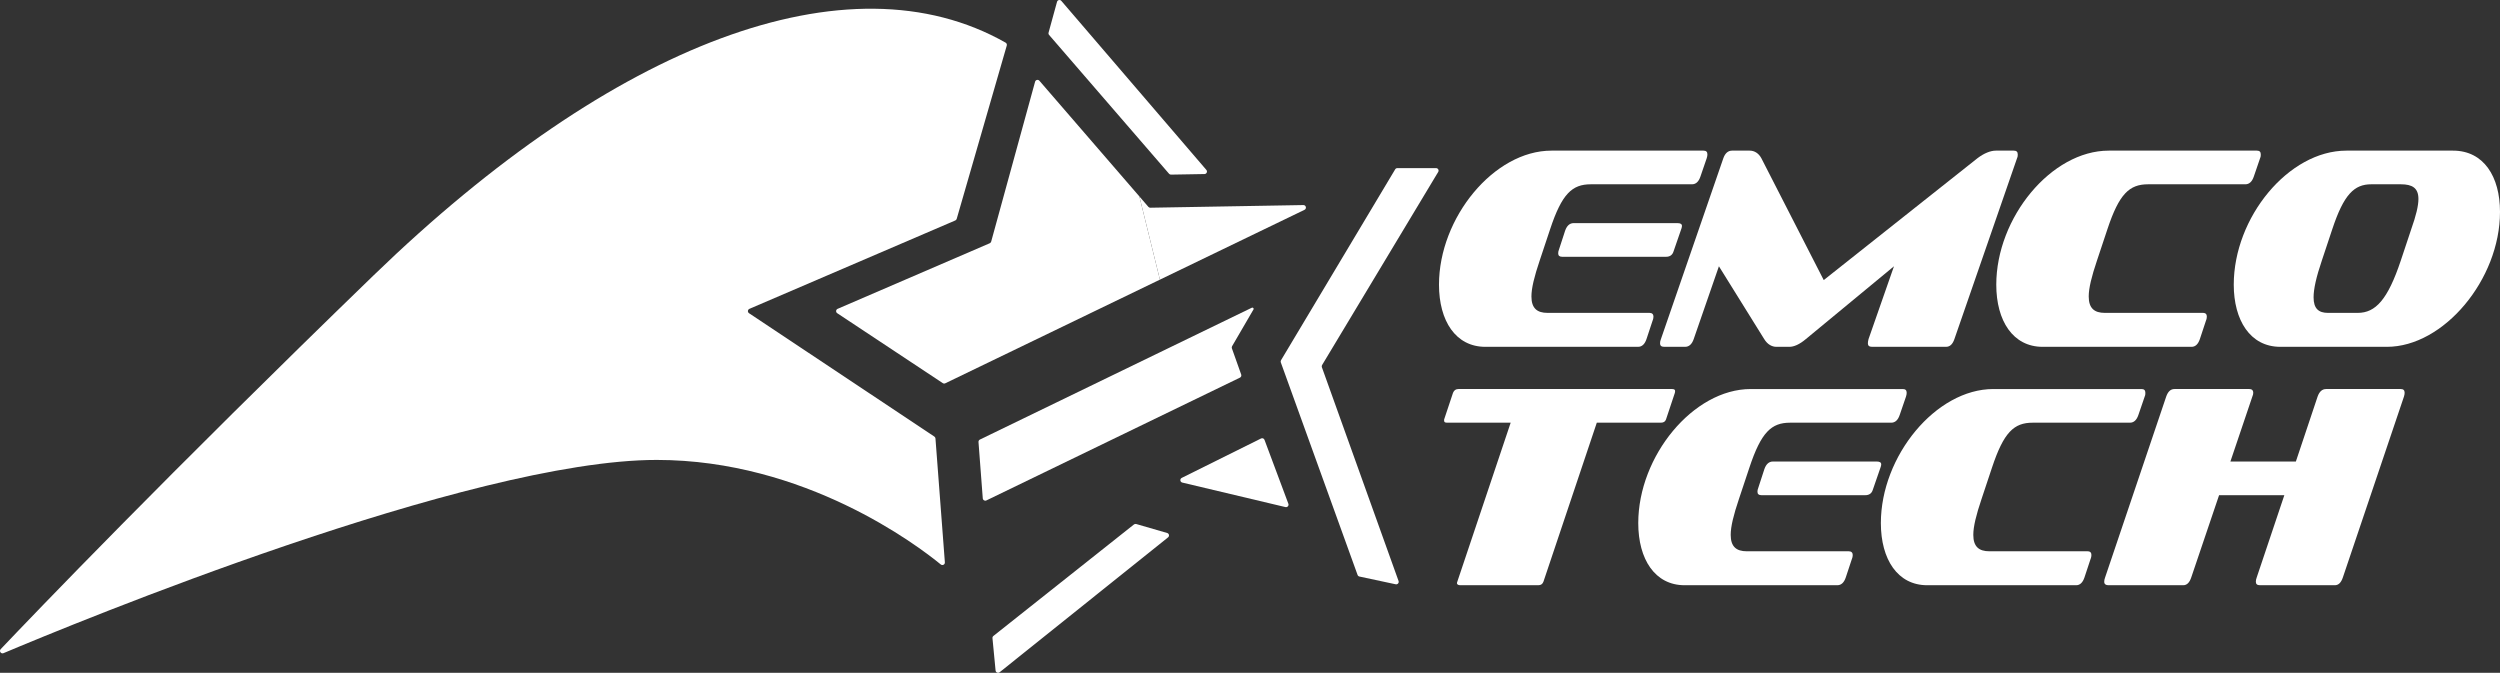 <?xml version="1.0" encoding="utf-8"?>
<!-- Generator: Adobe Illustrator 28.0.0, SVG Export Plug-In . SVG Version: 6.00 Build 0)  -->
<!DOCTYPE svg PUBLIC "-//W3C//DTD SVG 1.1//EN" "http://www.w3.org/Graphics/SVG/1.1/DTD/svg11.dtd">
<svg version="1.1" id="Layer_1" xmlns:x="http://ns.adobe.com/Extensibility/1.0/" xmlns:i="http://ns.adobe.com/AdobeIllustrator/10.0/" xmlns:graph="http://ns.adobe.com/Graphs/1.0/"
	 xmlns="http://www.w3.org/2000/svg" xmlns:xlink="http://www.w3.org/1999/xlink" x="0px" y="0px" viewBox="0 0 1950 524.775"
	 style="enable-background:new 0 0 1950 524.775;" xml:space="preserve">
<rect x="0" y="0" width="1950" height="524.775" fill="#333333" stroke="none"/>
<style type="text/css">
	.st0{fill:#FFFFFF;}
</style>
<g>
	<path class="st0" d="M2.727,509.468c-1.951,0.823-3.634-1.604-2.176-3.139
		c25.959-27.336,129.398-135.289,290.904-291.609
		C478.782,33.407,661.898-36.186,784.366,33.255
		c0.79,0.448,1.169,1.388,0.917,2.261l-39.056,135.193
		c-0.162,0.562-0.568,1.022-1.106,1.253l-160.565,68.934
		c-1.426,0.612-1.603,2.562-0.312,3.422l144.547,96.208
		c0.501,0.333,0.82,0.879,0.866,1.478l7.337,96.623
		c0.13,1.712-1.85,2.754-3.178,1.666
		c-18.305-15-106.019-81.542-221.571-81.542
		C366.55,358.751,58.115,486.093,2.727,509.468z"/>
	<path class="st0" d="M807.368,63.737l-34.252,124.722
		c-0.157,0.572-0.566,1.042-1.111,1.277L653.351,240.889
		c-1.425,0.615-1.599,2.566-0.305,3.423l82.333,54.534
		c0.575,0.381,1.308,0.43,1.928,0.13l167.429-80.856l-16.021-64.907l-77.984-90.237
		C809.708,61.795,807.781,62.231,807.368,63.737z"/>
	<path class="st0" d="M817.879,25.453l6.597-24.016c0.415-1.509,2.347-1.943,3.367-0.755
		l113.114,131.844c1.077,1.255,0.205,3.197-1.449,3.226l-26.133,0.454
		c-0.579,0.01-1.133-0.238-1.512-0.676L818.285,27.248
		C817.859,26.755,817.706,26.082,817.879,25.453z"/>
	<path class="st0" d="M904.735,218.121"/>
	<path class="st0" d="M888.714,153.214l7.025,8.128c0.379,0.438,0.933,0.686,1.512,0.676
		l119.376-2.072c2.094-0.036,2.77,2.802,0.884,3.713l-112.775,54.462
		L888.714,153.214z"/>
	<path class="st0" d="M1089.913,131.132h30.224c1.519,0,2.457,1.658,1.674,2.96
		l-90.591,150.659c-0.302,0.503-0.363,1.114-0.165,1.666l59.817,166.755
		c0.517,1.441-0.75,2.89-2.247,2.57l-28.292-6.047
		c-0.66-0.141-1.2-0.612-1.429-1.247l-59.881-165.786
		c-0.199-0.551-0.14-1.163,0.161-1.666l89.051-148.913
		C1088.589,131.493,1089.225,131.132,1089.913,131.132z"/>
	<path class="st0" d="M976.434,240.017L764.321,342.86
		c-0.722,0.35-1.156,1.106-1.096,1.906l3.339,43.973
		c0.104,1.374,1.56,2.211,2.8,1.61l197.786-95.782
		c0.897-0.434,1.323-1.474,0.989-2.413l-7.27-20.459
		c-0.192-0.542-0.137-1.141,0.153-1.637l16.69-28.662
		C978.2,240.557,977.307,239.594,976.434,240.017z"/>
	<path class="st0" d="M921.76,372.754l61.851-30.736c1.038-0.516,2.294-0.02,2.7,1.066
		l18.622,49.856c0.547,1.464-0.761,2.946-2.282,2.584l-80.472-19.12
		C920.4,375.982,920.123,373.567,921.76,372.754z"/>
	<path class="st0" d="M884.488,409.075l-109.632,86.969
		c-0.519,0.412-0.794,1.058-0.731,1.718l2.427,25.244
		c0.149,1.546,1.954,2.309,3.166,1.338l131.369-105.205
		c1.236-0.989,0.843-2.96-0.677-3.401l-24.164-7.008
		C885.639,408.553,884.984,408.682,884.488,409.075z"/>
	<g>
		<path class="st0" d="M1158.551,270.523c-23.074,0-36.138-20.195-36.138-48.467
			c0-52.283,42.925-104.564,87.718-104.564h118.593c2.036,0,3.055,0.897,3.055,2.917
			c0,0.897-0.17,1.794-0.51,2.916l-4.921,14.361
			c-1.357,4.04-3.562,6.059-6.617,6.059h-78.893
			c-14.591,0-22.564,7.405-31.727,35.005l-8.143,24.458
			c-4.242,12.565-6.447,21.541-6.447,28.048c0,9.2,4.411,12.79,12.555,12.79
			h79.572c2.036,0,3.053,1.123,3.053,2.917c0,0.674-0.17,2.02-0.679,3.142
			l-4.749,14.361c-1.359,4.039-3.562,6.059-6.617,6.059H1158.551z M1218.444,200.29
			c-2.036,0-3.055-0.897-3.055-2.692c0-0.898,0.17-2.02,0.679-3.142
			l4.751-14.585c1.357-3.814,3.562-5.834,6.617-5.834h80.929
			c2.373,0,3.562,0.674,3.562,2.245c0,0.448-0.17,1.122-0.34,1.794
			l-6.277,18.176c-0.849,2.692-2.885,4.039-5.768,4.039H1218.444z"/>
		<path class="st0" d="M1460.252,270.523c-2.261,0-3.304-0.897-3.304-2.692
			c0-1.122,0.174-2.02,0.52-3.366l19.832-56.769l-68.709,56.769
			c-5.043,4.263-9.391,6.059-12.871,6.059h-10.088
			c-3.48,0-6.958-1.795-9.568-6.059l-35.31-56.769l-19.655,56.769
			c-1.393,4.039-3.654,6.059-6.784,6.059h-16.177c-2.261,0-3.304-0.897-3.304-2.692
			c0-1.122,0.172-2.02,0.694-3.366l48.704-141.14
			c1.393-3.814,3.654-5.833,6.784-5.833h13.742c3.652,0,6.958,2.019,9.045,5.833
			l48.704,95.14l120.021-95.14c5.045-3.814,10.09-5.833,14.264-5.833h13.916
			c2.087,0,3.13,0.897,3.13,2.917c0,0.897,0,1.794-0.522,2.916l-48.878,141.14
			c-1.391,4.039-3.478,6.059-6.61,6.059H1460.252z"/>
		<path class="st0" d="M1593.236,270.523c-23.076,0-36.14-20.195-36.14-48.467
			c0-52.283,42.925-104.564,87.718-104.564h115.542c2.036,0,3.053,0.897,3.053,2.917
			c0,0.897,0,1.794-0.51,2.916l-4.919,14.361
			c-1.359,4.04-3.564,6.059-6.617,6.059h-75.84
			c-14.593,0-22.566,7.405-31.729,35.005l-8.143,24.458
			c-4.241,12.565-6.447,21.541-6.447,28.048c0,9.2,4.411,12.79,12.555,12.79
			h76.52c2.206,0,3.055,1.123,3.055,2.917c0,0.674-0.17,2.02-0.679,3.142
			l-4.751,14.361c-1.356,4.039-3.562,6.059-6.447,6.059H1593.236z"/>
		<path class="st0" d="M1778.636,270.523c-23.583,0-36.308-20.867-36.308-48.467
			c0-52.507,42.757-104.564,87.888-104.564h83.135c23.923,0,36.65,20.193,36.65,47.793
			c0,52.732-43.944,105.238-88.227,105.238H1778.636z M1880.775,178.749
			c3.734-10.547,5.6-18.175,5.6-23.561c0-8.527-4.751-11.444-13.744-11.444
			h-23.074c-13.234,0-21.377,7.854-30.37,35.005l-8.143,24.458
			c-4.411,13.015-6.447,22.214-6.447,28.722c0,8.751,3.902,12.116,11.196,12.116
			h23.246c13.911,0,23.413-10.321,33.593-40.838L1880.775,178.749z"/>
		<path class="st0" d="M1138.962,456.476c-1.526,0-2.545-0.674-2.545-1.571
			c0-0.449,0.17-0.897,0.34-1.346l41.568-123.862h-49.542
			c-1.696,0-2.376-0.448-2.376-1.571v-0.897l6.957-20.867
			c0.847-2.02,2.206-2.917,4.241-2.917h166.609c1.528,0,2.375,0.448,2.375,1.569
			c0,0.449-0.17,0.898-0.17,1.348l-6.955,20.867
			c-0.679,1.795-2.036,2.468-4.074,2.468h-49.879l-41.568,123.862
			c-0.677,2.02-2.036,2.917-4.072,2.917H1138.962z"/>
		<path class="st0" d="M1313.979,456.476c-23.076,0-36.14-20.195-36.14-48.467
			c0-52.283,42.925-104.564,87.718-104.564h118.595c2.036,0,3.055,0.897,3.055,2.917
			c0,0.897-0.17,1.794-0.51,2.916l-4.921,14.361
			c-1.357,4.04-3.562,6.059-6.617,6.059h-78.893
			c-14.593,0-22.566,7.405-31.729,35.005l-8.143,24.458
			c-4.241,12.565-6.447,21.541-6.447,28.048c0,9.2,4.411,12.79,12.555,12.79
			h79.574c2.036,0,3.053,1.123,3.053,2.917c0,0.674-0.17,2.02-0.679,3.142
			l-4.749,14.361c-1.359,4.039-3.564,6.059-6.617,6.059H1313.979z M1373.87,386.243
			c-2.036,0-3.055-0.897-3.055-2.692c0-0.898,0.17-2.02,0.679-3.142l4.751-14.585
			c1.356-3.814,3.562-5.834,6.617-5.834h80.931c2.373,0,3.562,0.674,3.562,2.245
			c0,0.448-0.17,1.122-0.34,1.794l-6.277,18.176
			c-0.849,2.692-2.885,4.039-5.768,4.039H1373.87z"/>
		<path class="st0" d="M1503.211,456.476c-23.076,0-36.14-20.195-36.14-48.467
			c0-52.283,42.925-104.564,87.718-104.564h115.542c2.036,0,3.053,0.897,3.053,2.917
			c0,0.897,0,1.794-0.51,2.916l-4.919,14.361
			c-1.359,4.04-3.564,6.059-6.617,6.059h-75.84
			c-14.593,0-22.566,7.405-31.729,35.005l-8.143,24.458
			c-4.242,12.565-6.447,21.541-6.447,28.048c0,9.2,4.411,12.79,12.555,12.79
			h76.52c2.206,0,3.055,1.123,3.055,2.917c0,0.674-0.17,2.02-0.679,3.142
			l-4.751,14.361c-1.357,4.039-3.562,6.059-6.447,6.059H1503.211z"/>
		<path class="st0" d="M1762.786,456.476c-2.206,0-3.223-0.897-3.223-2.692
			c0-1.122,0.17-2.02,0.677-3.366l21.549-64.174h-50.901l-21.717,64.174
			c-1.357,4.039-3.392,6.059-6.277,6.059h-58.365c-2.036,0-3.225-0.897-3.225-2.692
			c0-1.122,0.17-2.02,0.679-3.366l47.676-141.14
			c1.357-3.814,3.392-5.833,6.447-5.833h58.365c1.866,0,3.055,0.897,3.055,2.917
			c0,0.897-0.17,1.794-0.679,2.916l-17.136,50.712h51.068l16.968-50.712
			c1.357-3.814,3.562-5.833,6.617-5.833h58.195c2.036,0,3.053,0.897,3.053,2.917
			c0,0.897-0.17,1.794-0.507,2.916l-47.676,141.14
			c-1.359,4.039-3.395,6.059-6.28,6.059H1762.786z"/>
	</g>
</g>
</svg>
